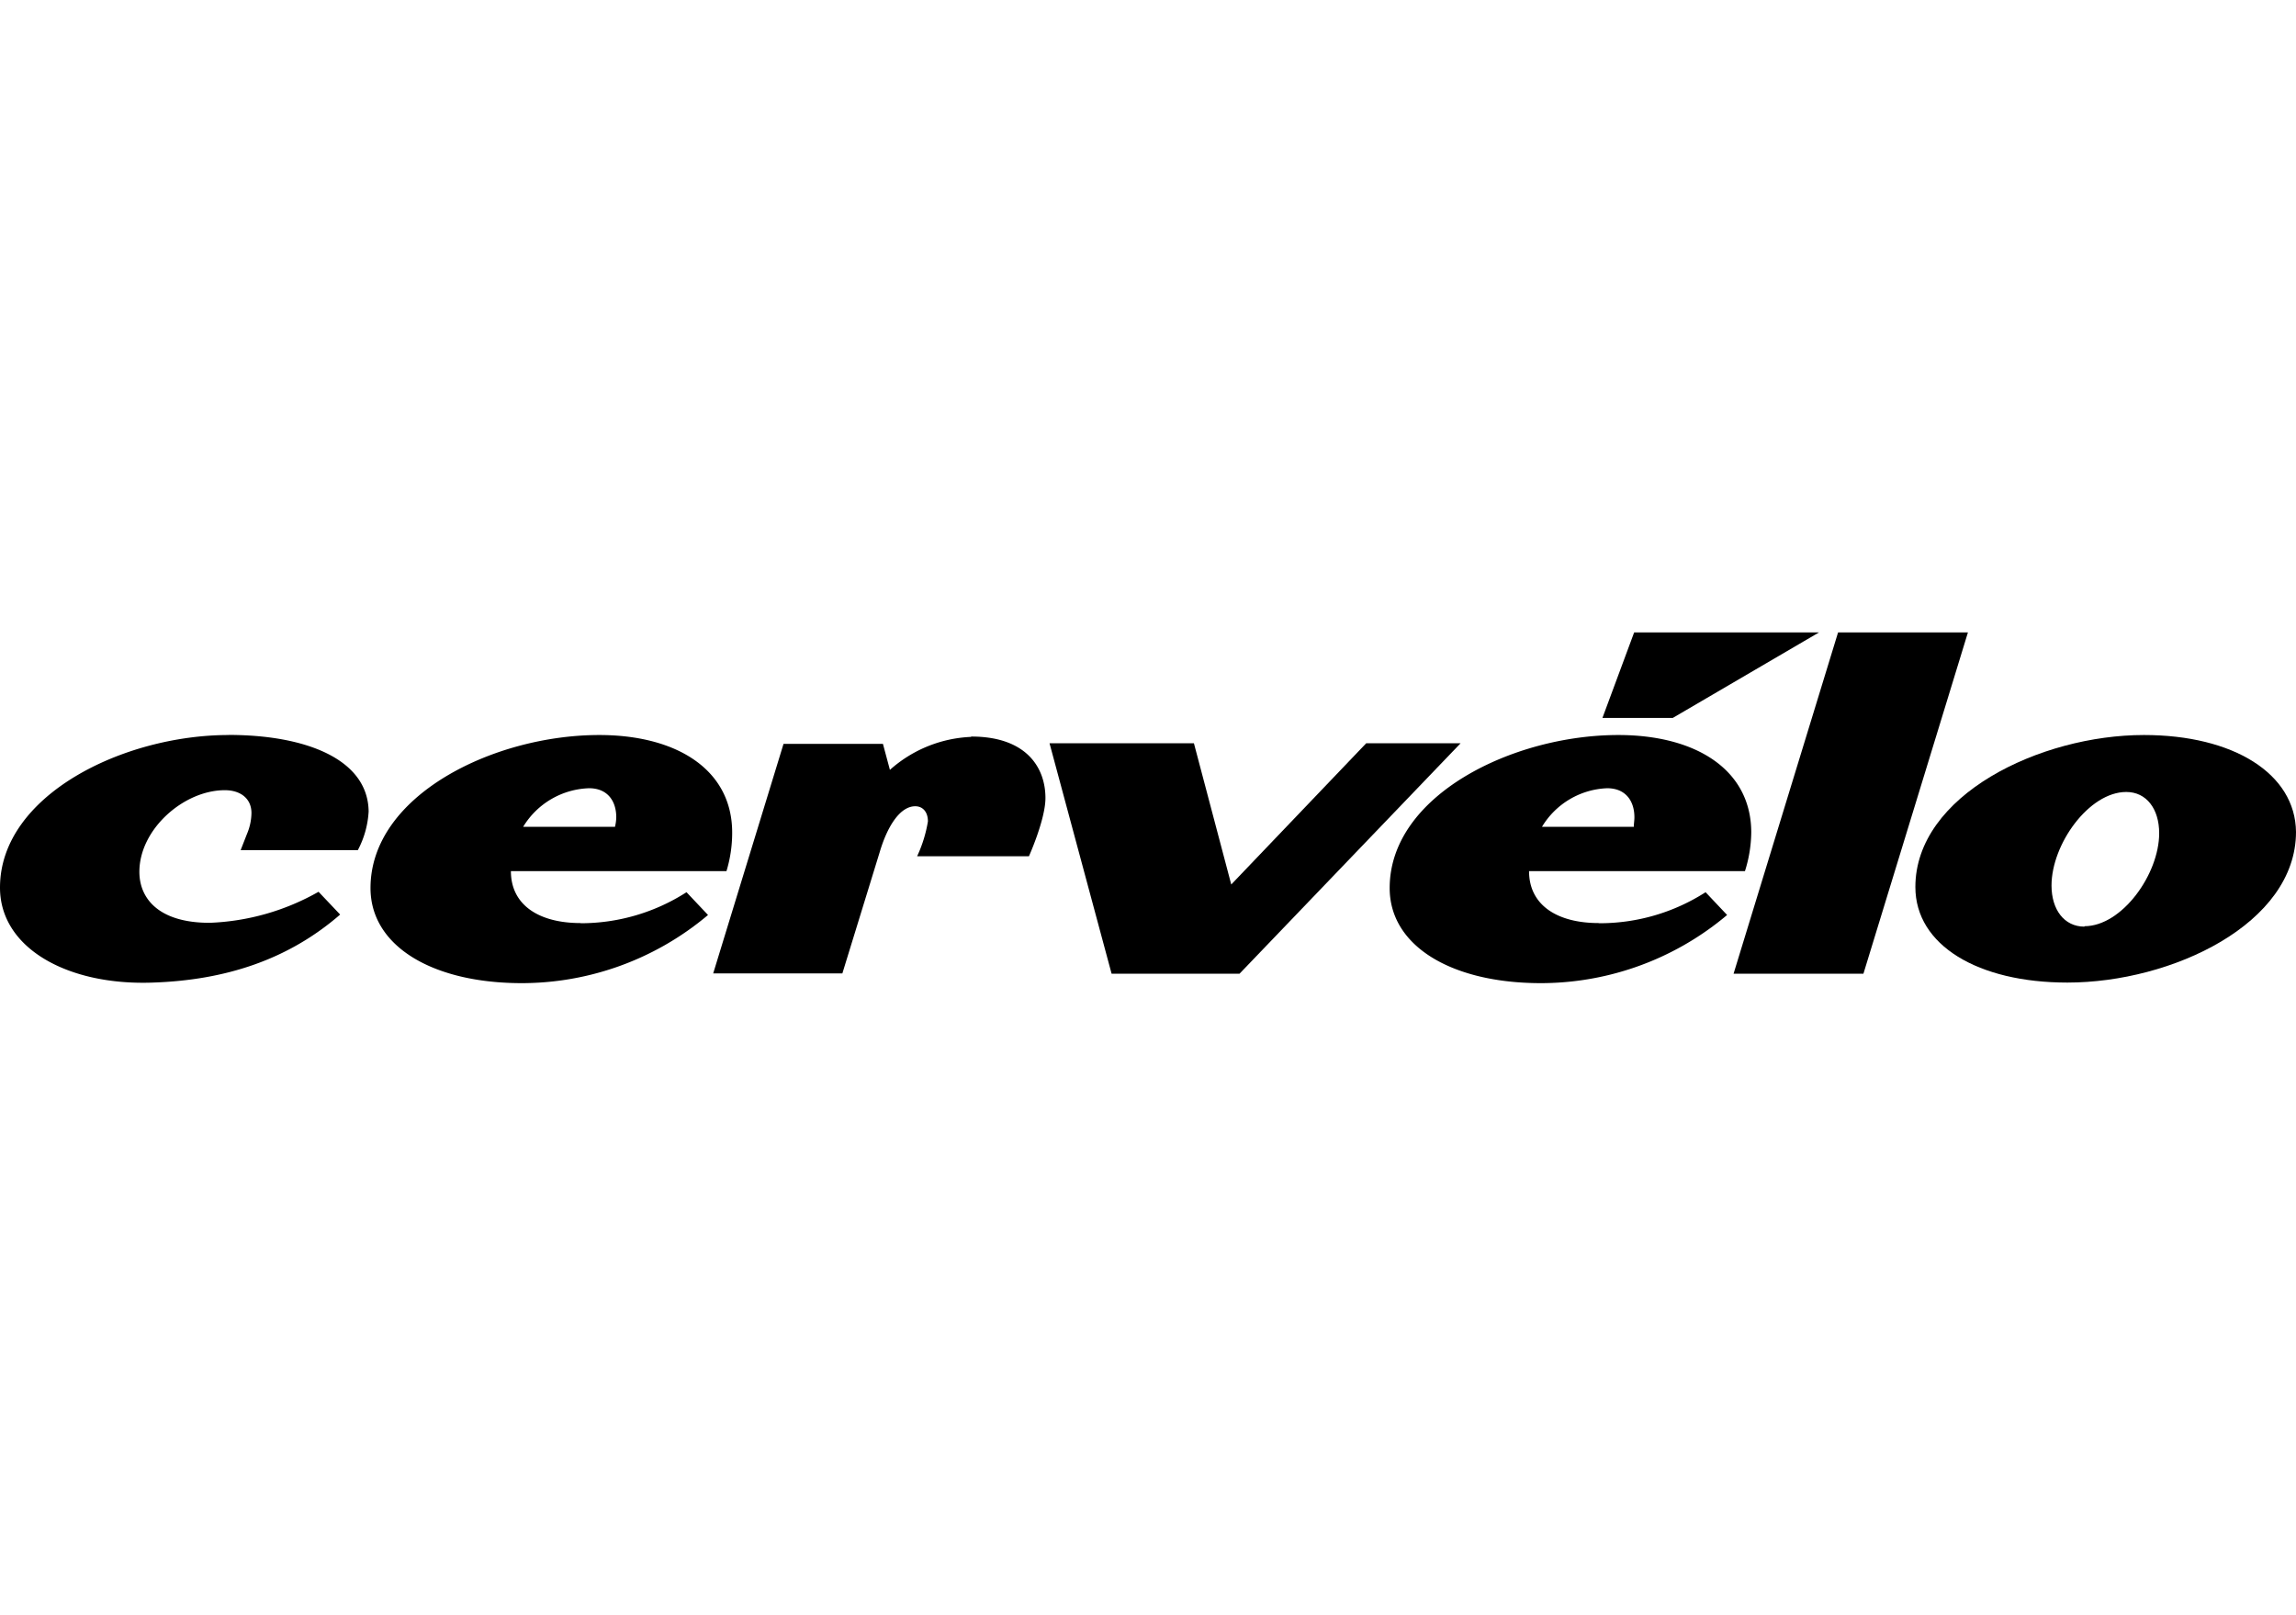 <svg viewBox="0 0 270 190" xmlns="http://www.w3.org/2000/svg"><path d="m26.89 86.46c-12.37 0-26.89 7.08-26.89 17.95 0 7.15 8 11.55 18 11.17 8.5-.29 15.87-2.68 22-8l-2.54-2.68a28 28 0 0 1 -12.81 3.65c-5.95 0-8.26-2.83-8.26-6 0-5 5.21-9.6 10.05-9.6 1.86 0 3.13 1 3.13 2.68a6.5 6.5 0 0 1 -.52 2.45l-.75 1.92h13.78a11 11 0 0 0 1.27-4.55c-.08-6.18-7.45-9-16.46-9"/><path d="m114.18 86.68a15.27 15.27 0 0 0 -9.53 3.88l-.82-3.06h-11.69l-8.27 27h15.19l4.4-14.3c.89-3 2.38-5.36 4.17-5.36.89 0 1.49.67 1.49 1.78a15.68 15.68 0 0 1 -1.27 4.1h13.15s1.94-4.32 1.94-6.85c0-3.58-2.24-7.23-8.72-7.23"/><path d="m69.27 92.72c2.16 0 3.2 1.49 3.2 3.42a5.29 5.29 0 0 1 -.15 1.12h-10.8a9.41 9.41 0 0 1 7.75-4.54m-1 15.86c-4.84 0-8.19-2.08-8.19-6.11h25.35a15.45 15.45 0 0 0 .67-4.54c0-7.37-6.48-11.47-15.64-11.47-12.36 0-26.89 7.08-26.89 18 0 6.63 6.85 10.88 16.69 11.17a34 34 0 0 0 23-8l-2.53-2.68a23 23 0 0 1 -12.44 3.65"/><path d="m213.91 74.39h-21.74l-3.73 10.06h8.27z"/><path d="m160.66 87.43-15.87 16.61-4.39-16.61h-16.98l7.3 27.11h15.04l26-27.11z"/><path d="m216.15 74.39-12.29 40.15h15.27l12.29-40.15z"/><path d="m245.12 109c-2.38 0-3.87-2-3.87-4.84 0-4.84 4.39-11 8.79-11 2.38 0 3.87 2 3.87 4.85 0 4.84-4.39 10.94-8.79 10.94m7-22.49c-12.21 0-26.88 7.08-26.88 17.88 0 6.85 7.37 11.24 17.87 11.24 12.29 0 26.89-6.92 26.89-17.72-.07-6.86-7.37-11.4-17.88-11.4"/><path d="m189 92.72c2.16 0 3.2 1.49 3.2 3.42 0 .38-.07.75-.07 1.12h-10.8a9.36 9.36 0 0 1 7.67-4.54m-1 15.86c-4.84 0-8.19-2.08-8.19-6.11h25.39a15.52 15.52 0 0 0 .74-4.54c0-7.37-6.48-11.47-15.64-11.47-12.36 0-26.88 7.08-26.88 18 0 6.63 6.85 10.88 16.68 11.17a34 34 0 0 0 23-8l-2.53-2.68a23.07 23.07 0 0 1 -12.51 3.65"/></svg>